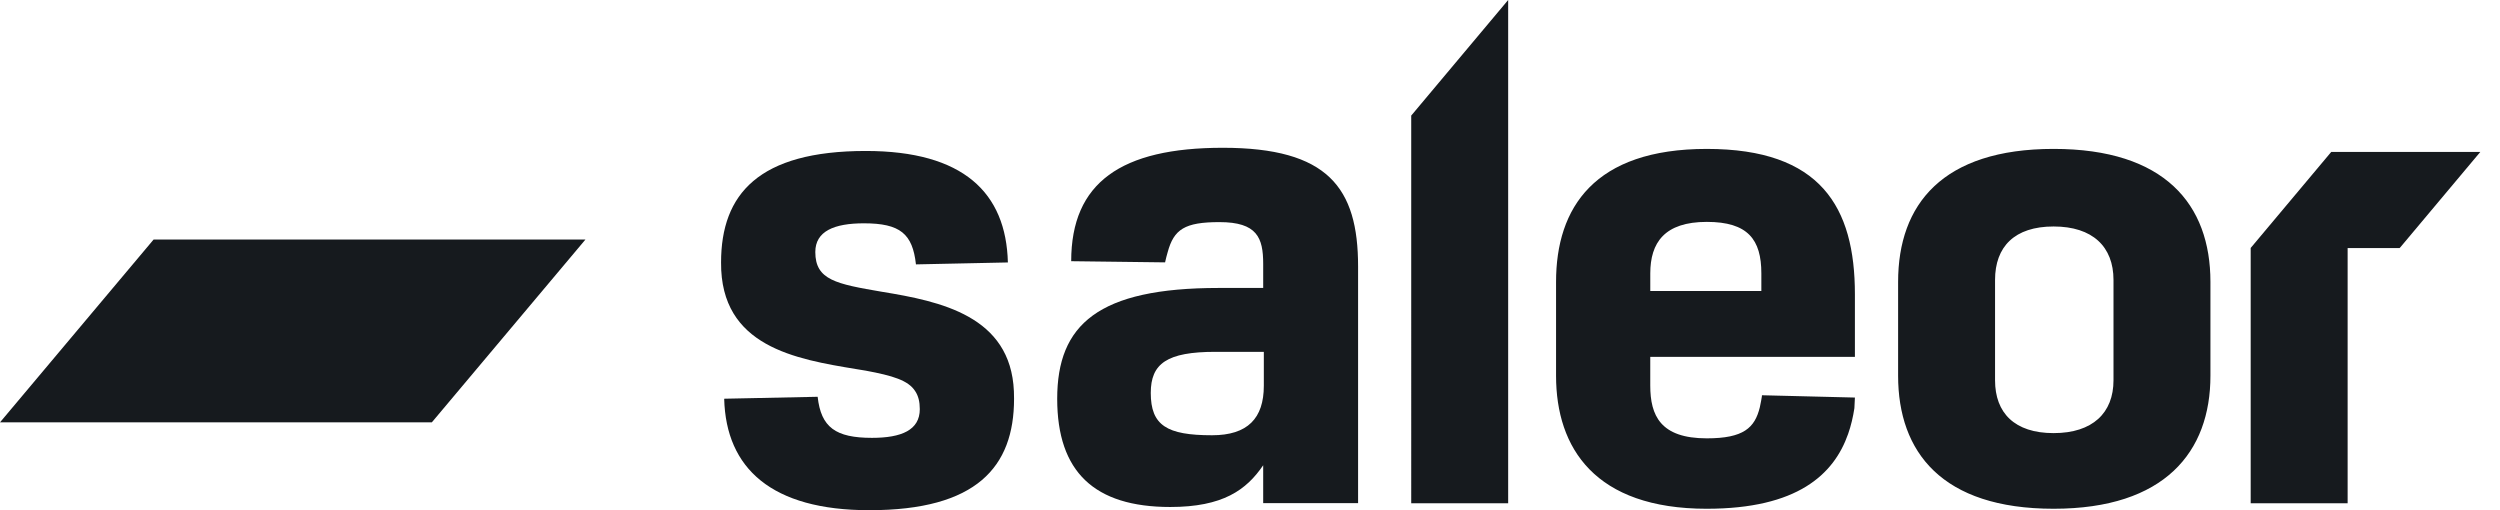 <svg xmlns="http://www.w3.org/2000/svg" width="98" height="20" fill="none" viewBox="0 0 98 20"><path fill="#161A1E" d="M22.95 9.389H6.022L0 16.556h16.928z"></path><path fill="#161A1E" fill-rule="evenodd" d="M47.51 17.062c-1.768 0-2.4-.383-2.4-1.66 0-1.15.632-1.61 2.532-1.61h1.9v1.328c0 1.278-.633 1.942-2.031 1.942m-1.636 2.812c2.058 0 2.982-.665 3.642-1.636v1.485h3.72v-9.28c0-3.09-1.187-4.65-5.304-4.65-3.985 0-5.942 1.364-5.942 4.446l3.68.046c.025-.128.072-.292.102-.401.244-.894.665-1.177 2.029-1.177 1.477 0 1.715.613 1.715 1.635v.946h-1.742c-4.723 0-6.333 1.43-6.333 4.344 0 2.862 1.452 4.242 4.433 4.242" clip-rule="evenodd"></path><path fill="#161A1E" d="M35.88 15.338h-.002c-.267-.43-.892-.613-1.939-.808l-.365-.06c-2.377-.392-5.333-.878-5.308-4.182 0-2.683 1.478-4.37 5.673-4.37 3.826 0 5.5 1.636 5.57 4.37l-3.604.076c-.132-1.2-.617-1.61-2.041-1.61-1.162 0-1.904.308-1.904 1.125 0 1.098.818 1.252 2.613 1.559 2.294.375 5.046.944 5.172 3.9q.008.143.006.293c0 2.683-1.478 4.369-5.673 4.369-3.827 0-5.62-1.636-5.69-4.37l3.664-.076c.132 1.2.706 1.61 2.13 1.61 1.162 0 1.874-.307 1.874-1.125 0-.292-.058-.521-.177-.7M55.32 4.531 59.12 0v19.728h-3.8z"></path><path fill="#161A1E" fill-rule="evenodd" d="M80.502 19.943c4.354 0 6.147-2.224 6.147-5.213v-3.68c0-3.041-1.793-5.213-6.147-5.213s-6.096 2.172-6.096 5.213v3.68c0 2.99 1.715 5.213 6.096 5.213m0-2.965c-1.531 0-2.296-.792-2.296-2.07v-3.935c0-1.303.765-2.095 2.295-2.095s2.348.792 2.348 2.096v3.934c0 1.278-.818 2.07-2.347 2.07M64.691 11.408v-.69c0-1.202.554-2.02 2.216-2.02 1.61 0 2.138.691 2.138 2.02v.69zm2.215 8.535c3.544 0 4.98-1.338 5.54-2.932.116-.329.194-.67.246-1.01.013-.209.017-.343.02-.417l-3.643-.09c0 .015-.006.06-.006.06s-.045.28-.079.416c-.198.8-.634 1.213-2.077 1.213-1.82 0-2.217-.895-2.217-2.07v-1.124h8.022v-2.454c0-3.424-1.345-5.698-5.805-5.698-4.407 0-5.91 2.3-5.91 5.213v3.68c0 2.836 1.529 5.213 5.91 5.213" clip-rule="evenodd"></path><path fill="#161A1E" d="m97.228 5.956-3.134 3.737-.031.032h-2.036v10.003h-3.8V9.72l3.156-3.763z"></path></svg>
